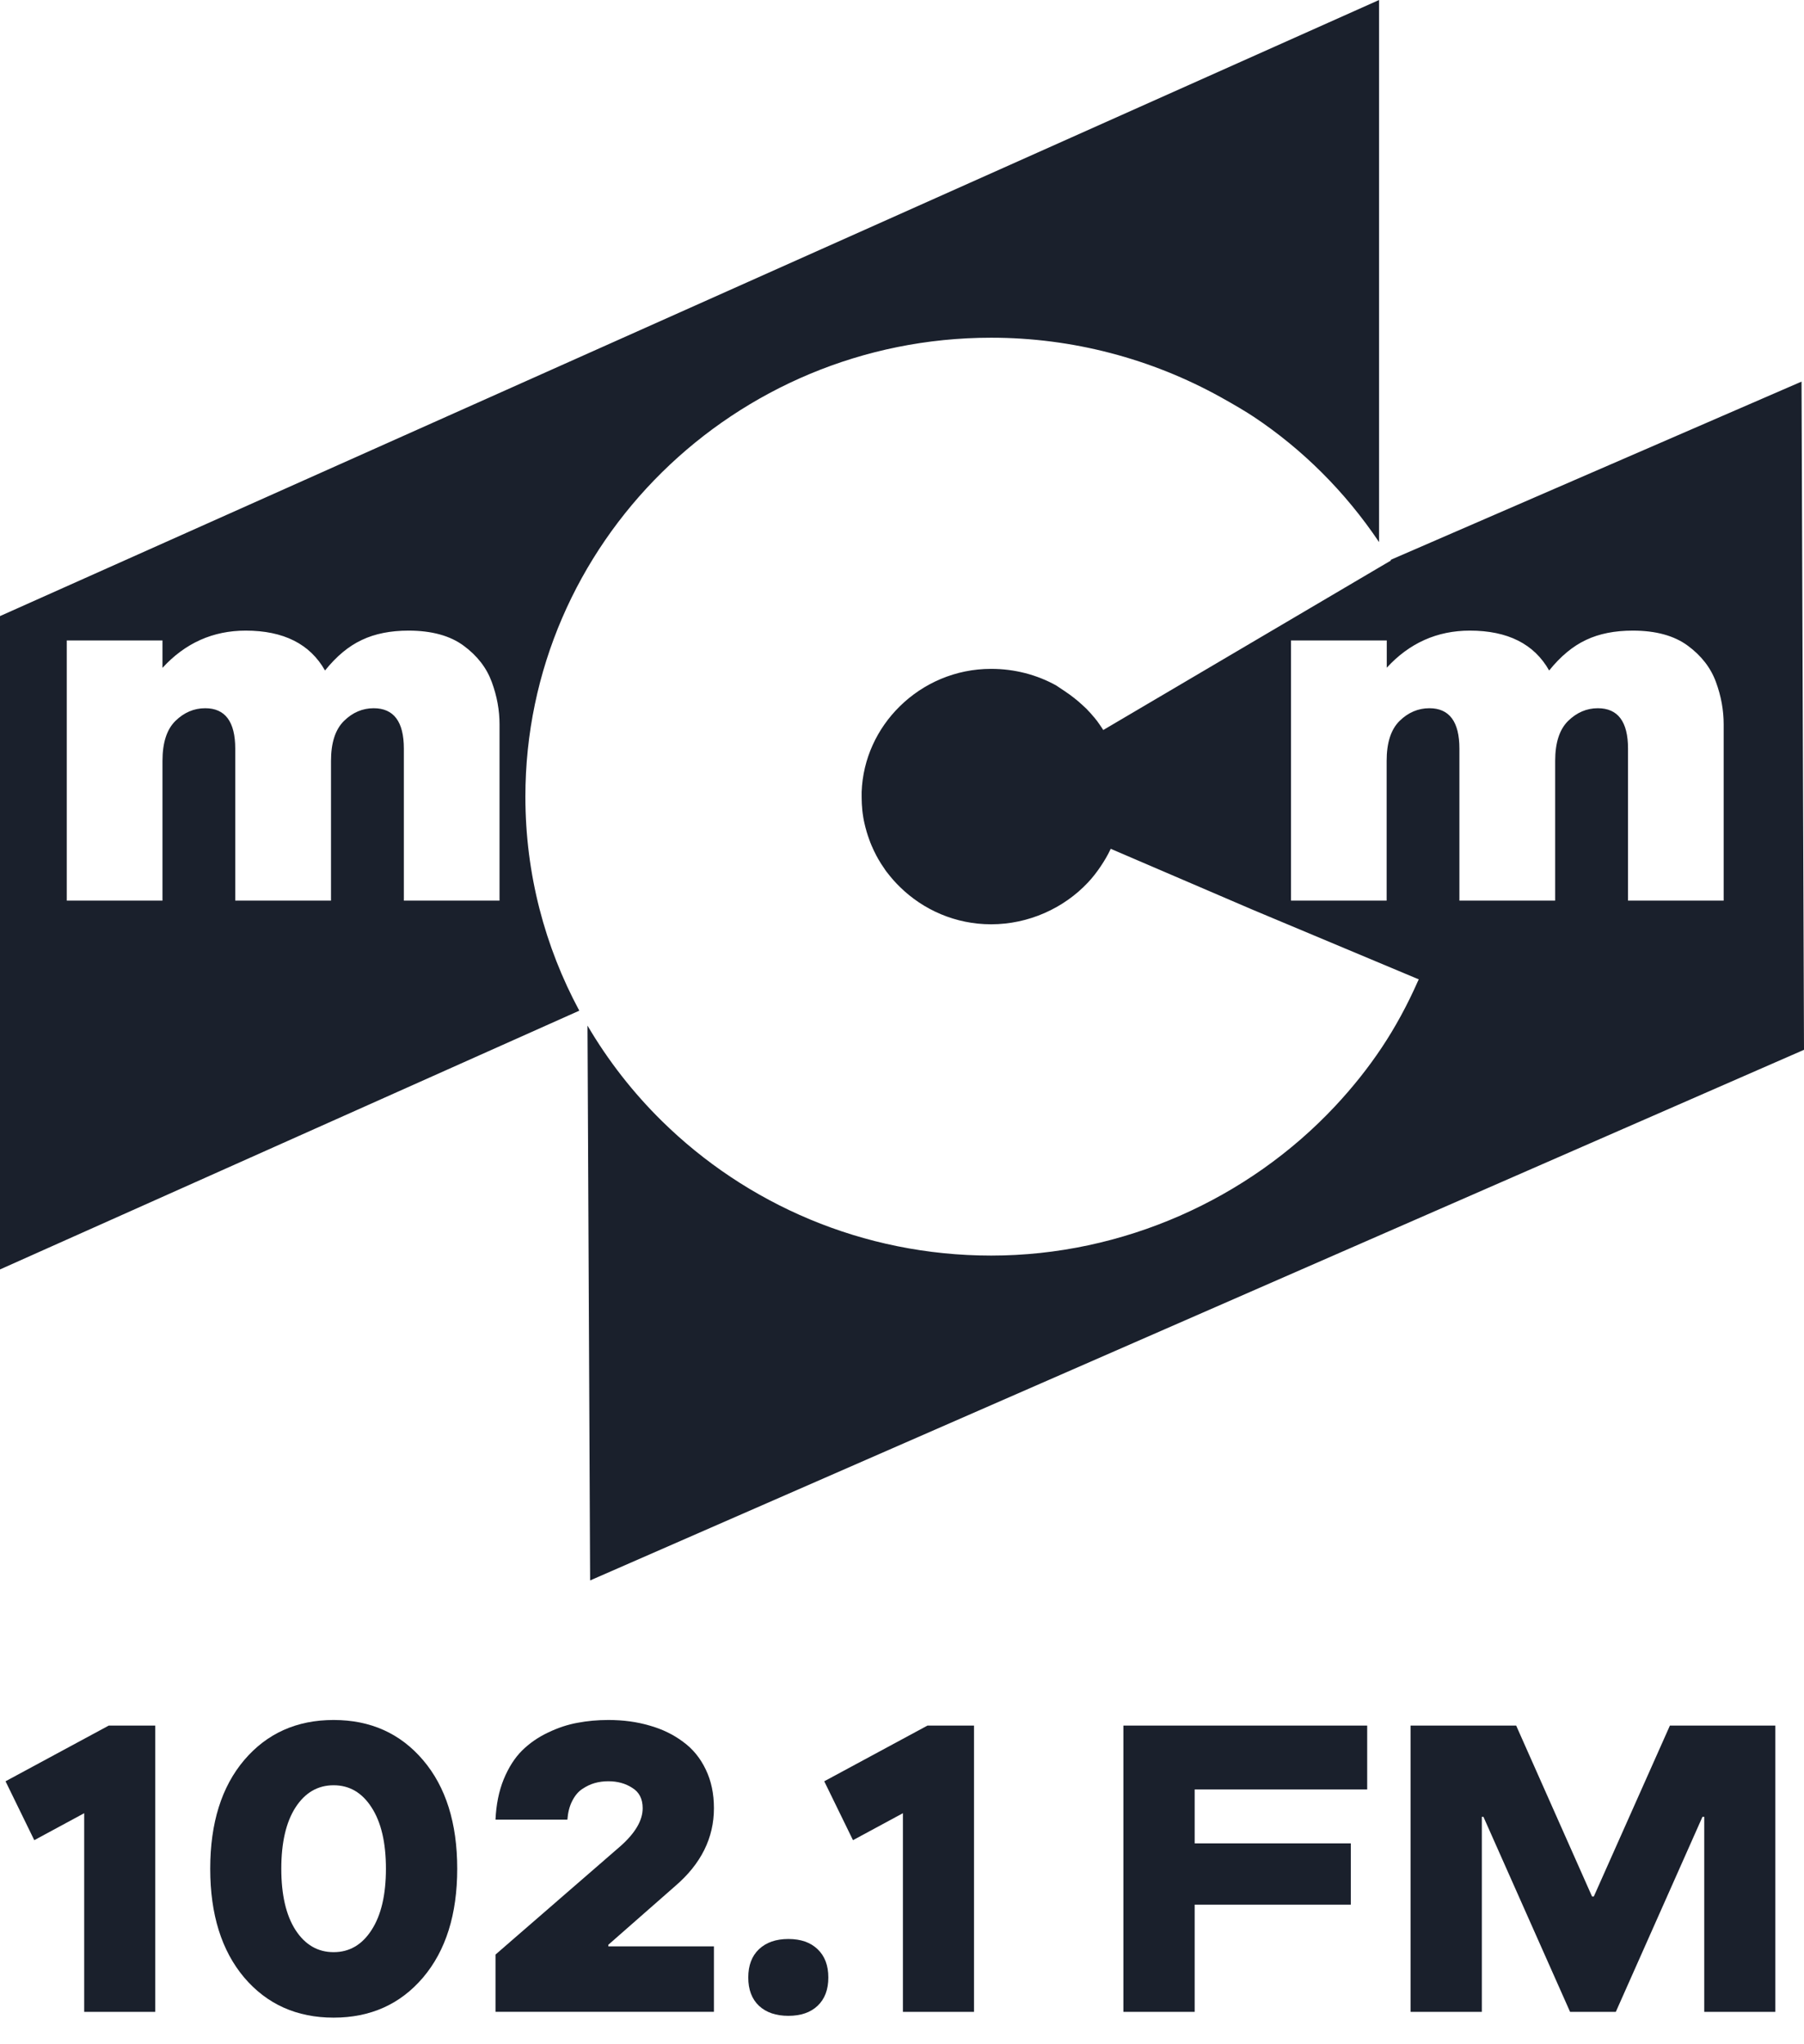 <?xml version="1.0" encoding="UTF-8"?> <svg xmlns="http://www.w3.org/2000/svg" width="60" height="68" viewBox="0 0 60 68" fill="none"><path d="M60 34.921L19.627 52.572L19.54 34.116C20.222 35.279 21.055 36.346 22.013 37.289C24.818 40.051 28.692 41.764 32.963 41.766H32.965C37.348 41.766 41.516 39.886 44.408 36.793C44.987 36.174 45.507 35.522 45.96 34.841C46.403 34.176 46.806 33.437 47.165 32.624L47.188 32.581L47.188 32.578L41.645 30.254L36.941 28.234C36.935 28.248 36.929 28.262 36.923 28.275L36.921 28.273L36.92 28.276L36.921 28.278C36.847 28.437 36.742 28.618 36.61 28.816C36.476 29.016 36.336 29.194 36.193 29.347C35.38 30.217 34.204 30.746 32.965 30.746H32.963C31.781 30.746 30.704 30.267 29.923 29.496C29.777 29.353 29.642 29.201 29.519 29.039L29.515 29.034L29.492 29.007L29.491 29.005L29.468 28.974L29.452 28.952L29.443 28.939L29.423 28.909L29.42 28.903L29.396 28.868L29.395 28.866L29.373 28.835L29.367 28.824L29.351 28.8L29.338 28.781L29.333 28.775L29.31 28.74L29.304 28.73L29.282 28.695V28.694L29.261 28.659L29.256 28.651L29.239 28.623L29.23 28.607L29.217 28.588L29.203 28.564L29.197 28.551L29.179 28.519L29.177 28.515L29.157 28.477L29.153 28.474L29.137 28.441L29.131 28.428L29.118 28.403L29.107 28.382L29.1 28.365L29.084 28.335L29.079 28.327L29.061 28.289V28.287L29.044 28.251L29.039 28.241L29.026 28.213L29.02 28.194L29.01 28.175L28.997 28.148L28.977 28.1L28.976 28.097L28.957 28.051L28.944 28.019L28.939 28.004L28.93 27.98L28.92 27.955V27.953L28.903 27.907L28.901 27.901C28.891 27.871 28.88 27.839 28.869 27.809L28.859 27.781L28.854 27.76L28.852 27.757C28.841 27.725 28.831 27.693 28.822 27.661L28.809 27.61L28.8 27.578L28.795 27.561L28.788 27.537L28.781 27.51L28.777 27.496L28.769 27.458L28.767 27.453L28.758 27.412L28.756 27.407L28.753 27.395C28.747 27.366 28.741 27.336 28.734 27.307L28.732 27.304L28.73 27.286L28.724 27.252L28.722 27.244L28.714 27.202V27.2C28.705 27.15 28.698 27.098 28.691 27.048V27.042L28.689 27.029L28.684 26.988V26.985L28.679 26.942V26.936L28.676 26.9L28.674 26.882L28.673 26.855L28.671 26.828L28.669 26.811L28.666 26.773V26.768L28.663 26.724V26.719L28.662 26.679V26.665L28.66 26.635V26.605C28.659 26.571 28.658 26.537 28.658 26.502V26.342C28.698 25.238 29.175 24.234 29.924 23.498C30.705 22.727 31.781 22.249 32.962 22.249H32.968C33.741 22.249 34.486 22.444 35.128 22.801C35.13 22.802 35.224 22.866 35.412 22.991C35.528 23.067 35.638 23.149 35.743 23.232L35.751 23.238L35.762 23.248L35.774 23.259L35.798 23.276H35.799L35.817 23.292L35.821 23.295L35.835 23.307L35.843 23.314L35.852 23.321L35.866 23.331L35.87 23.336L35.888 23.352L35.904 23.366L35.909 23.371L35.922 23.382L35.931 23.391L35.938 23.398L35.952 23.409L35.955 23.412L35.973 23.428L35.974 23.429L35.989 23.442L35.996 23.449L36.007 23.458L36.018 23.469L36.023 23.474L36.039 23.488L36.041 23.49L36.058 23.505L36.06 23.509L36.074 23.52L36.09 23.536L36.102 23.548L36.107 23.553L36.124 23.567L36.145 23.588L36.155 23.6L36.164 23.609L36.171 23.616L36.183 23.63L36.187 23.634L36.201 23.65L36.203 23.651L36.232 23.681L36.242 23.691L36.246 23.697L36.261 23.713L36.262 23.714L36.277 23.73L36.28 23.734L36.293 23.748L36.299 23.755L36.307 23.765L36.317 23.776L36.32 23.781L36.335 23.798L36.349 23.814L36.353 23.819L36.364 23.831L36.372 23.841L36.378 23.849L36.391 23.862L36.394 23.865L36.407 23.882L36.409 23.884L36.421 23.898L36.426 23.904L36.434 23.915L36.443 23.926L36.447 23.932L36.46 23.949L36.462 23.95L36.476 23.967L36.478 23.97L36.489 23.984L36.495 23.991L36.502 24.001L36.511 24.015L36.514 24.019L36.539 24.054L36.542 24.059L36.551 24.071L36.558 24.08L36.563 24.088L36.573 24.102L36.574 24.105L36.587 24.123L36.588 24.124L36.6 24.141L36.603 24.148L36.611 24.159L36.619 24.17L36.633 24.189L36.635 24.192L36.637 24.194L36.648 24.213L36.65 24.216L36.659 24.23L36.666 24.238L36.672 24.248L36.68 24.262L36.683 24.266L36.693 24.284L45.867 18.877L46.262 18.645L46.25 18.624L59.918 12.694L60 34.921ZM45.867 18.033C44.736 16.349 43.316 14.944 41.708 13.871C41.442 13.694 41.068 13.472 40.593 13.208C38.297 11.935 35.675 11.234 32.971 11.234H32.965C28.694 11.234 24.821 12.948 22.018 15.71C19.214 18.474 17.475 22.291 17.474 26.498V26.502C17.474 29.07 18.123 31.493 19.267 33.619L0 42.227V20.494L45.867 0V18.033ZM13.59 20.977C12.99 20.977 12.471 21.08 12.038 21.286C11.6 21.489 11.192 21.828 10.81 22.304C10.31 21.42 9.429 20.977 8.171 20.977C7.083 20.978 6.161 21.389 5.406 22.214H5.404V21.304H2.221V29.958H5.404V25.314C5.404 24.705 5.547 24.263 5.835 23.98C6.123 23.699 6.453 23.559 6.826 23.559C7.49 23.559 7.824 24.007 7.824 24.903V29.958H11.009V25.314C11.009 24.708 11.152 24.266 11.44 23.982C11.727 23.699 12.058 23.559 12.428 23.559C13.098 23.559 13.432 24.007 13.432 24.903V29.958H16.614V24.097C16.614 23.627 16.53 23.159 16.356 22.686C16.183 22.214 15.874 21.813 15.422 21.48C14.97 21.146 14.36 20.978 13.59 20.977ZM54.305 20.977C53.704 20.977 53.186 21.08 52.753 21.286C52.317 21.489 51.907 21.828 51.524 22.304C51.025 21.42 50.144 20.977 48.886 20.977C47.799 20.978 46.878 21.388 46.123 22.211V21.304H42.938V29.958H46.119V25.314C46.119 24.705 46.262 24.263 46.55 23.98C46.837 23.699 47.168 23.559 47.541 23.559C48.205 23.559 48.539 24.007 48.539 24.903V29.958H51.724V25.314C51.724 24.708 51.867 24.266 52.154 23.982C52.444 23.699 52.773 23.559 53.143 23.559C53.812 23.559 54.147 24.007 54.147 24.903V29.958H57.328V24.097C57.328 23.627 57.245 23.159 57.071 22.686C56.898 22.214 56.588 21.813 56.137 21.48C55.685 21.146 55.075 20.977 54.305 20.977ZM46.123 22.214H46.121C46.122 22.213 46.122 22.212 46.123 22.211V22.214Z" fill="#1A202C"></path><path d="M59.047 57.4V66.923H56.682V60.435H56.623L53.741 66.923H52.22L49.338 60.435H49.285V66.923H46.914V57.4H50.427L52.95 63.084H53.01L55.54 57.4H59.047Z" fill="#1A202C"></path><path d="M39.734 63.357V66.923H37.363V57.4H45.472V59.525H39.734V61.318H44.927V63.357H39.734Z" fill="#1A202C"></path><path d="M30.03 66.923V60.315L28.37 61.212L27.414 59.253L30.847 57.4H32.395V66.923H30.03Z" fill="#1A202C"></path><path d="M27.191 66.723C26.956 66.945 26.633 67.055 26.221 67.055C25.81 67.055 25.484 66.945 25.245 66.723C25.006 66.498 24.887 66.183 24.887 65.78C24.887 65.377 25.006 65.063 25.245 64.837C25.484 64.612 25.81 64.499 26.221 64.499C26.633 64.499 26.956 64.612 27.191 64.837C27.43 65.063 27.55 65.377 27.55 65.78C27.55 66.183 27.43 66.498 27.191 66.723Z" fill="#1A202C"></path><path d="M16.48 66.922V65.017L20.644 61.404C21.131 60.97 21.375 60.552 21.375 60.149C21.375 59.839 21.26 59.613 21.029 59.472C20.804 59.325 20.538 59.252 20.233 59.252C20.073 59.252 19.923 59.272 19.781 59.312C19.639 59.352 19.5 59.419 19.363 59.511C19.23 59.6 19.119 59.733 19.03 59.91C18.942 60.083 18.889 60.288 18.871 60.528H16.48C16.503 60.027 16.593 59.58 16.753 59.186C16.916 58.792 17.12 58.473 17.364 58.23C17.612 57.986 17.899 57.787 18.227 57.632C18.559 57.473 18.887 57.364 19.21 57.307C19.537 57.245 19.878 57.214 20.233 57.214C20.728 57.214 21.186 57.276 21.607 57.4C22.028 57.519 22.397 57.699 22.716 57.938C23.039 58.172 23.292 58.48 23.473 58.861C23.655 59.237 23.745 59.666 23.745 60.149C23.745 61.136 23.318 61.997 22.464 62.732L20.233 64.691V64.744H23.745V66.922H16.48Z" fill="#1A202C"></path><path d="M14.071 65.78C13.314 66.67 12.322 67.115 11.096 67.115C9.87 67.115 8.878 66.67 8.121 65.78C7.368 64.886 6.992 63.68 6.992 62.161C6.992 60.643 7.368 59.438 8.121 58.549C8.878 57.659 9.87 57.214 11.096 57.214C12.322 57.214 13.314 57.659 14.071 58.549C14.828 59.438 15.207 60.643 15.207 62.161C15.207 63.68 14.828 64.886 14.071 65.78ZM9.828 64.2C10.146 64.691 10.569 64.937 11.096 64.937C11.623 64.937 12.043 64.691 12.358 64.2C12.677 63.709 12.836 63.029 12.836 62.161C12.836 61.294 12.677 60.614 12.358 60.123C12.043 59.631 11.623 59.385 11.096 59.385C10.569 59.385 10.146 59.631 9.828 60.123C9.513 60.614 9.356 61.294 9.356 62.161C9.356 63.029 9.513 63.709 9.828 64.2Z" fill="#1A202C"></path><path d="M2.8 66.923L2.8 60.315L1.14 61.212L0.184 59.253L3.617 57.4H5.164L5.164 66.923H2.8Z" fill="#1A202C"></path></svg> 